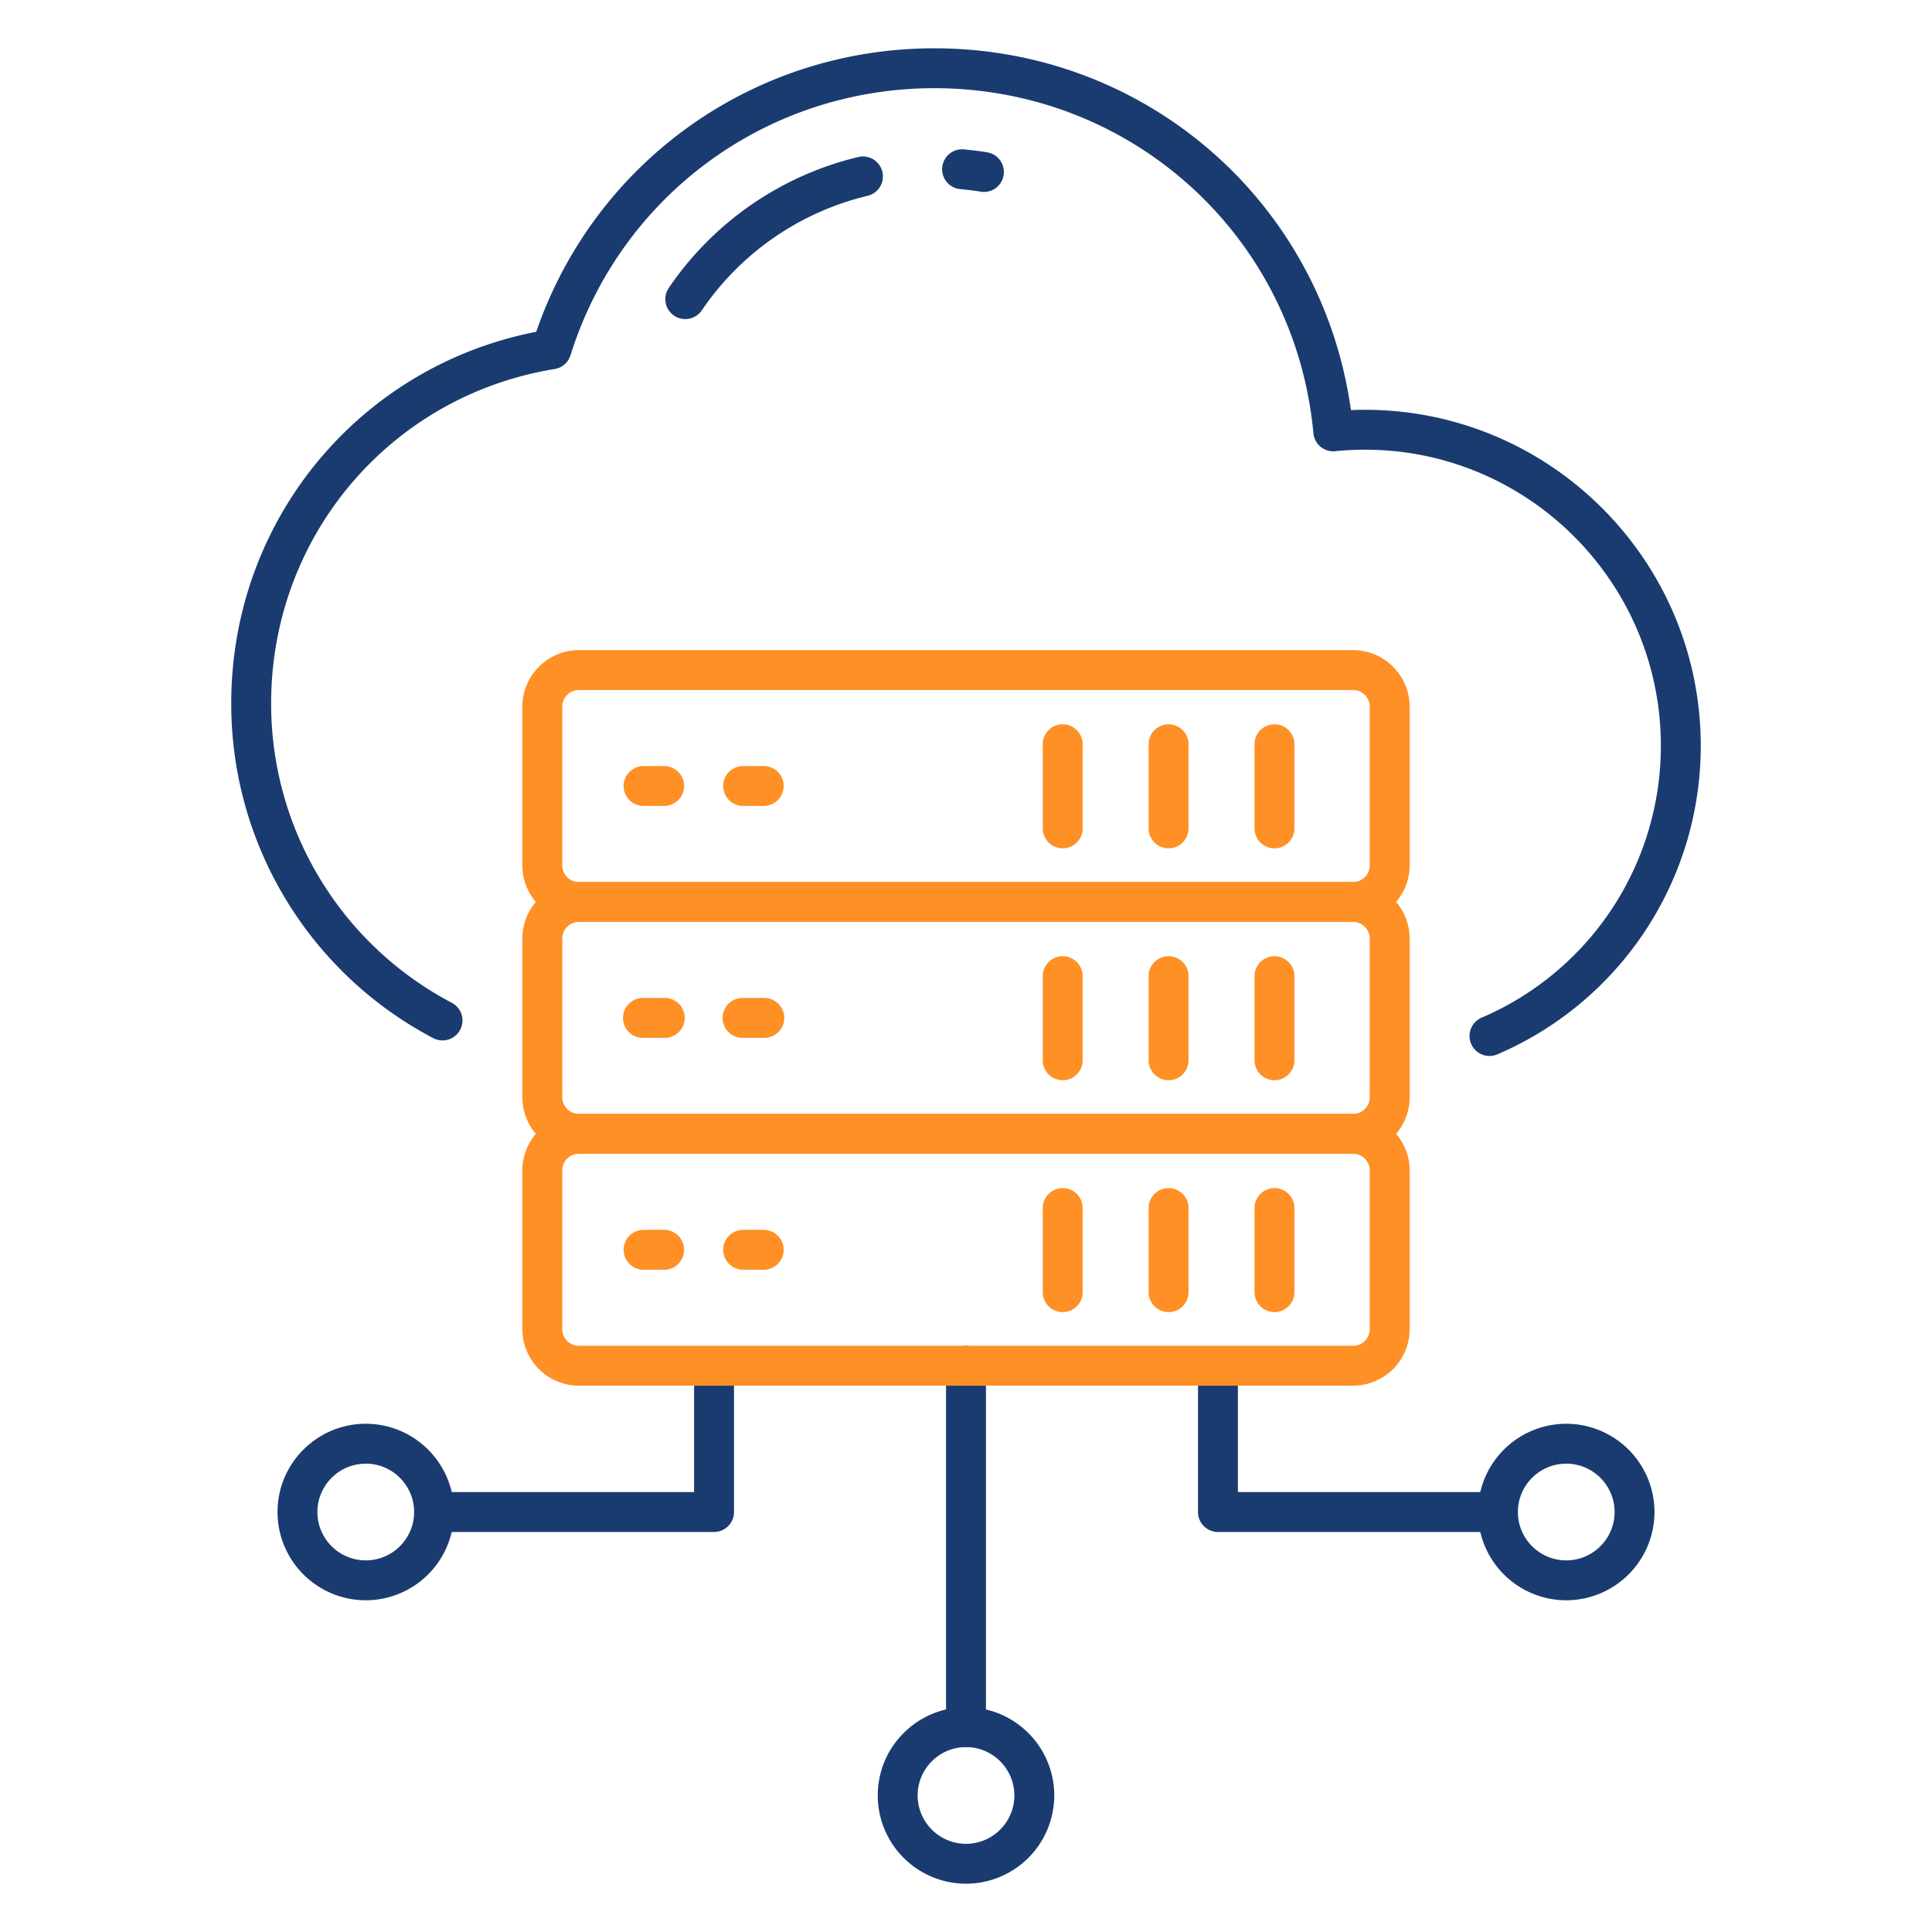 <svg xmlns="http://www.w3.org/2000/svg" xmlns:xlink="http://www.w3.org/1999/xlink" width="512" height="512" x="0" y="0" viewBox="0 0 100 100" style="enable-background:new 0 0 512 512" xml:space="preserve" class=""><g><path fill="#1a3b70" d="M36.958 79.295H22.47a1.033 1.033 0 0 1 0-2.065h13.456v-6.536a1.033 1.033 0 0 1 2.065 0v7.569c0 .57-.462 1.032-1.033 1.032z" opacity="1" data-original="#003fb5" class=""></path><path fill="#1a3b70" d="M18.932 82.83a4.573 4.573 0 0 1-4.568-4.568c0-2.519 2.049-4.568 4.568-4.568s4.568 2.05 4.568 4.568a4.573 4.573 0 0 1-4.568 4.568zm0-7.07c-1.38 0-2.503 1.122-2.503 2.502s1.123 2.503 2.503 2.503 2.503-1.123 2.503-2.503-1.123-2.503-2.503-2.503zM77.53 79.295H63.042c-.57 0-1.033-.462-1.033-1.032v-7.57a1.033 1.033 0 0 1 2.065 0v6.537H77.53a1.033 1.033 0 0 1 0 2.065z" opacity="1" data-original="#003fb5" class=""></path><path fill="#1a3b70" d="M81.068 82.83a4.573 4.573 0 0 1-4.568-4.568 4.573 4.573 0 0 1 4.568-4.568 4.573 4.573 0 0 1 4.568 4.568 4.573 4.573 0 0 1-4.568 4.568zm0-7.07c-1.38 0-2.503 1.122-2.503 2.502s1.123 2.503 2.503 2.503 2.503-1.123 2.503-2.503-1.123-2.503-2.503-2.503zM50 97.5a4.573 4.573 0 0 1-4.568-4.568c0-2.52 2.049-4.568 4.568-4.568s4.568 2.049 4.568 4.568A4.573 4.573 0 0 1 50 97.5zm0-7.07c-1.38 0-2.503 1.122-2.503 2.502S48.62 95.435 50 95.435s2.503-1.123 2.503-2.503S51.38 90.429 50 90.429z" opacity="1" data-original="#003fb5" class=""></path><path fill="#1a3b70" d="M50 90.43c-.57 0-1.033-.463-1.033-1.034V70.694a1.033 1.033 0 0 1 2.066 0v18.702c0 .57-.463 1.033-1.033 1.033zM77.096 54.657a1.033 1.033 0 0 1-.408-1.982A15.3 15.3 0 0 0 85.966 38.6c0-8.45-6.87-15.324-15.314-15.324-.5 0-1.017.026-1.54.078a1.03 1.03 0 0 1-1.13-.932c-.947-10.18-9.384-17.857-19.624-17.857-8.668 0-16.236 5.557-18.83 13.826a1.032 1.032 0 0 1-.82.71c-8.502 1.384-14.674 8.66-14.674 17.3a17.482 17.482 0 0 0 9.352 15.504 1.033 1.033 0 0 1-.963 1.828A19.542 19.542 0 0 1 11.969 36.4c0-9.446 6.601-17.433 15.786-19.227C30.792 8.371 38.993 2.5 48.358 2.5c10.974 0 20.073 7.982 21.565 18.727.245-.011.49-.016.73-.016 9.582 0 17.378 7.8 17.378 17.389a17.364 17.364 0 0 1-10.528 15.973 1.032 1.032 0 0 1-.407.084z" opacity="1" data-original="#003fb5" class=""></path><path fill="#1a3b70" d="M50.92 9.935a.993.993 0 0 1-.166-.014 14.96 14.96 0 0 0-1.081-.135 1.033 1.033 0 0 1 .18-2.057c.416.036.827.088 1.233.154a1.032 1.032 0 0 1-.165 2.052zM35.47 16.515a1.032 1.032 0 0 1-.853-1.613 16.498 16.498 0 0 1 9.807-6.775 1.032 1.032 0 1 1 .483 2.008 14.434 14.434 0 0 0-8.582 5.929c-.2.293-.524.451-.855.451z" opacity="1" data-original="#003fb5" class=""></path><g fill="#ffa608"><path d="M70.034 47.718H29.966a2.934 2.934 0 0 1-2.93-2.93V36.58a2.934 2.934 0 0 1 2.93-2.93h40.068a2.934 2.934 0 0 1 2.93 2.93v8.207a2.934 2.934 0 0 1-2.93 2.93zM29.966 35.715a.866.866 0 0 0-.865.866v8.207c0 .477.389.865.865.865h40.068a.866.866 0 0 0 .865-.865V36.58a.866.866 0 0 0-.865-.866z" fill="#ff9025" opacity="1" data-original="#ffa608" class=""></path><path d="M34.408 41.716h-1.129a1.033 1.033 0 0 1 0-2.065h1.129a1.033 1.033 0 0 1 0 2.065zM39.562 41.716h-1.128a1.033 1.033 0 0 1 0-2.065h1.128a1.033 1.033 0 0 1 0 2.065zM65.966 43.91c-.57 0-1.032-.463-1.032-1.033v-4.386a1.033 1.033 0 0 1 2.065 0v4.386c0 .57-.463 1.033-1.033 1.033zM60.485 43.91c-.57 0-1.032-.463-1.032-1.033v-4.386a1.033 1.033 0 0 1 2.065 0v4.386c0 .57-.462 1.033-1.033 1.033zM55.005 43.91c-.57 0-1.032-.463-1.032-1.033v-4.386a1.033 1.033 0 0 1 2.065 0v4.386c0 .57-.463 1.033-1.033 1.033zM70.034 59.72H29.966a2.933 2.933 0 0 1-2.93-2.93v-8.207a2.934 2.934 0 0 1 2.93-2.93h40.068a2.934 2.934 0 0 1 2.93 2.93v8.208a2.933 2.933 0 0 1-2.93 2.93zM29.966 47.719a.866.866 0 0 0-.865.865v8.208c0 .477.389.864.865.864h40.068a.866.866 0 0 0 .865-.864v-8.208a.866.866 0 0 0-.865-.865z" fill="#ff9025" opacity="1" data-original="#ffa608" class=""></path><path d="M34.408 53.72h-1.129a1.033 1.033 0 0 1 0-2.066h1.129a1.033 1.033 0 0 1 0 2.066zM39.562 53.72h-1.128a1.033 1.033 0 0 1 0-2.066h1.128a1.033 1.033 0 0 1 0 2.066zM65.966 55.913c-.57 0-1.032-.463-1.032-1.033v-4.386a1.033 1.033 0 0 1 2.065 0v4.386c0 .57-.463 1.033-1.033 1.033zM60.485 55.913c-.57 0-1.032-.463-1.032-1.033v-4.386a1.033 1.033 0 0 1 2.065 0v4.386c0 .57-.462 1.033-1.033 1.033zM55.005 55.913c-.57 0-1.032-.463-1.032-1.033v-4.386a1.033 1.033 0 0 1 2.065 0v4.386c0 .57-.463 1.033-1.033 1.033zM70.034 71.724H29.966a2.934 2.934 0 0 1-2.93-2.93v-8.208a2.934 2.934 0 0 1 2.93-2.93h40.068a2.934 2.934 0 0 1 2.93 2.93v8.207a2.934 2.934 0 0 1-2.93 2.93zM29.966 59.72a.866.866 0 0 0-.865.865v8.207c0 .477.389.865.865.865h40.068a.866.866 0 0 0 .865-.865v-8.207a.866.866 0 0 0-.865-.865z" fill="#ff9025" opacity="1" data-original="#ffa608" class=""></path><path d="M34.408 65.722h-1.129a1.033 1.033 0 0 1 0-2.065h1.129a1.033 1.033 0 0 1 0 2.065zM39.562 65.722h-1.128a1.033 1.033 0 0 1 0-2.065h1.128a1.033 1.033 0 0 1 0 2.065zM65.966 67.915c-.57 0-1.032-.462-1.032-1.032v-4.386a1.033 1.033 0 0 1 2.065 0v4.386c0 .57-.463 1.032-1.033 1.032zM60.485 67.915c-.57 0-1.032-.462-1.032-1.032v-4.386a1.033 1.033 0 0 1 2.065 0v4.386c0 .57-.462 1.032-1.033 1.032zM55.005 67.915c-.57 0-1.032-.462-1.032-1.032v-4.386a1.033 1.033 0 0 1 2.065 0v4.386c0 .57-.463 1.032-1.033 1.032z" fill="#ff9025" opacity="1" data-original="#ffa608" class=""></path></g></g></svg>